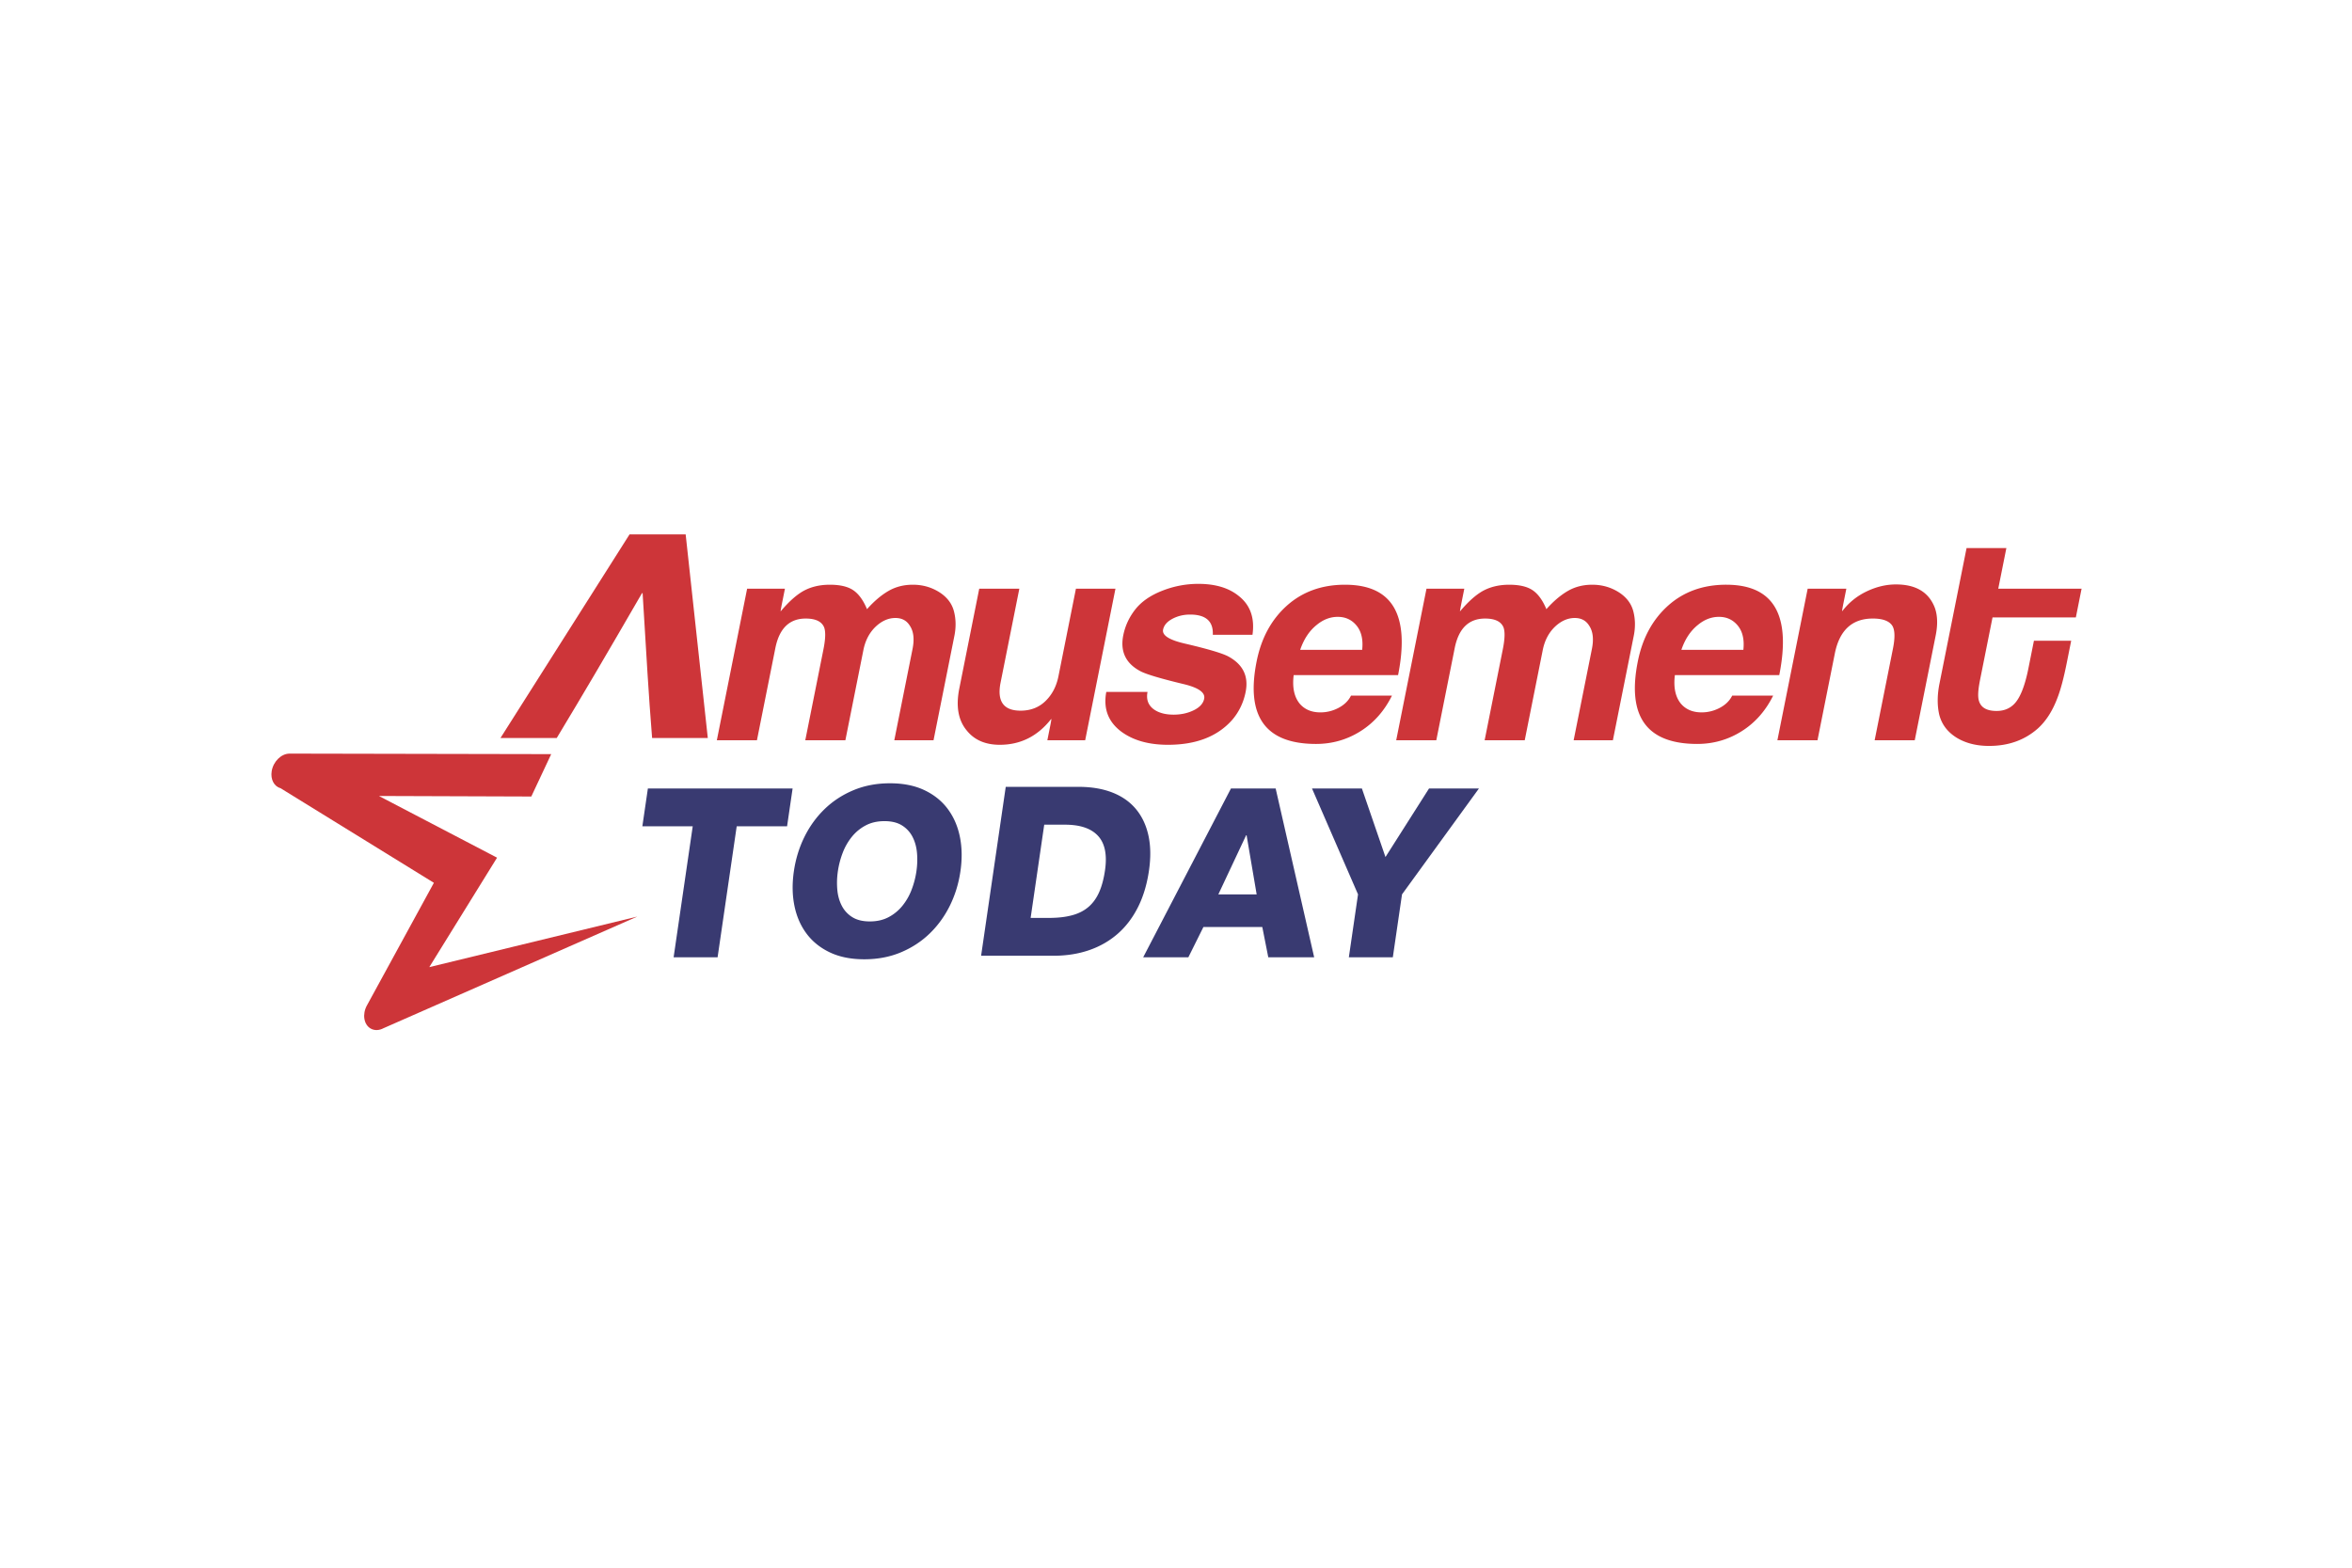 <svg xmlns="http://www.w3.org/2000/svg" width="1200" height="800" viewBox="-60 -27.389 520 164.334"><path d="M209.362 79.221h8.47l-2.224-13.07h-.105zm2.79-23.42h9.88l8.515 37.328h-10.145l-1.323-6.692h-13.018l-3.328 6.692h-9.986z" fill="#393a71"/><g clip-path="url(#clipPath125702)" transform="matrix(.781 0 0 -.781 -16.029 757.941)"><path d="M235.455 862.385h5.893c2.373.044 4.434.323 6.184.837 1.75.513 3.226 1.306 4.432 2.378 1.205 1.071 2.176 2.444 2.911 4.12.735 1.672 1.28 3.716 1.631 6.127.64 4.376-.015 7.624-1.96 9.744-1.946 2.122-5.062 3.181-9.349 3.181h-5.894zm-7.046 37.104h20.562c3.662 0 6.864-.536 9.611-1.607 2.745-1.072 4.973-2.635 6.684-4.689 1.71-2.054 2.886-4.543 3.531-7.467.645-2.925.696-6.24.157-9.947-.573-3.929-1.614-7.389-3.122-10.38-1.508-2.992-3.426-5.505-5.754-7.536-2.328-2.03-5.02-3.572-8.075-4.62-3.055-1.049-6.39-1.575-10.008-1.575h-20.56zm-47.522-23.909a22.22 22.22 0 01-.159-5.225c.155-1.697.581-3.215 1.278-4.554a8.178 8.178 0 012.98-3.215c1.29-.804 2.94-1.206 4.948-1.206 2.01 0 3.776.402 5.3 1.206a12.545 12.545 0 013.918 3.215 16.523 16.523 0 012.606 4.554 24.438 24.438 0 011.365 5.224c.261 1.786.313 3.527.16 5.224-.155 1.697-.58 3.215-1.279 4.554a8.178 8.178 0 01-2.98 3.215c-1.288.804-2.939 1.205-4.948 1.205-2.009 0-3.775-.4-5.299-1.205a12.537 12.537 0 01-3.919-3.215 16.548 16.548 0 01-2.606-4.554 24.438 24.438 0 01-1.365-5.224m-12.457 0c.508 3.483 1.507 6.731 2.996 9.745 1.49 3.014 3.402 5.648 5.74 7.903s5.064 4.03 8.178 5.325c3.113 1.294 6.546 1.942 10.295 1.942 3.752 0 6.994-.648 9.73-1.942 2.736-1.295 4.944-3.07 6.625-5.325 1.68-2.255 2.825-4.889 3.435-7.903.61-3.014.66-6.262.152-9.745-.508-3.483-1.506-6.73-2.995-9.745-1.49-3.014-3.403-5.648-5.74-7.903-2.34-2.254-5.065-4.029-8.178-5.325-3.115-1.294-6.546-1.942-10.297-1.942-3.75 0-6.994.648-9.73 1.942-2.736 1.296-4.943 3.071-6.624 5.325-1.68 2.255-2.826 4.89-3.435 7.903-.609 3.014-.66 6.262-.152 9.745" fill="#393a71"/><path d="M528.747 934.5c-.844-4.241-1.711-7.488-2.588-9.743-1.382-3.701-3.22-6.598-5.52-8.692-3.723-3.328-8.345-4.99-13.874-4.99-3.437 0-6.406.724-8.908 2.17-2.735 1.612-4.465 3.84-5.19 6.683-.596 2.628-.577 5.557.065 8.773l7.672 38.4h11.269l-2.3-11.512h23.588l-1.622-8.13h-23.587l-3.521-17.63c-.44-2.197-.611-3.863-.512-4.991.233-2.573 1.962-3.863 5.183-3.863 1.878 0 3.442.56 4.685 1.689 1.824 1.612 3.267 5.07 4.326 10.385l1.558 7.81h10.548zm-43.013-21.817h-11.352l5.179 25.923c.602 3.004.566 5.125-.098 6.36-.84 1.446-2.704 2.174-5.601 2.174-5.85 0-9.434-3.301-10.754-9.904l-4.905-24.553h-11.351l8.57 42.906h10.946l-.803-4.025c-.31-1.554-.436-2.331-.382-2.331.009.054.04.08.095.08 1.81 2.359 4.088 4.197 6.84 5.512 2.75 1.317 5.52 1.972 8.302 1.972 5.672 0 9.347-2.228 11.023-6.68.749-2.146.827-4.724.225-7.73zm-38.357 18.434H417.83c-.431-3.512.152-6.225 1.756-8.143 1.397-1.595 3.329-2.403 5.799-2.403 1.824 0 3.549.43 5.167 1.289 1.62.858 2.793 2.012 3.508 3.463h11.593c-2.156-4.348-5.135-7.717-8.94-10.102-3.803-2.39-7.99-3.585-12.554-3.585-14.33 0-19.935 7.794-16.817 23.385 1.316 6.589 4.178 11.85 8.588 15.793 4.407 3.93 9.886 5.903 16.435 5.903 13.417 0 18.422-8.53 15.012-25.6m-10.16 7.165c.306 2.897-.216 5.179-1.573 6.846-1.36 1.662-3.14 2.492-5.34 2.492-2.148 0-4.155-.776-6.02-2.335-2.052-1.662-3.592-3.998-4.616-7.003zm-36.937-25.6h-11.108l5.17 25.87c.553 2.775.298 4.976-.781 6.576-.895 1.446-2.251 2.169-4.074 2.169-1.932 0-3.751-.777-5.458-2.331-1.841-1.707-3.045-3.958-3.603-6.738l-5.102-25.545h-11.351l5.148 25.76c.579 2.898.647 4.964.193 6.199-.692 1.663-2.426 2.498-5.214 2.498-4.62 0-7.485-2.794-8.6-8.373l-5.21-26.084h-11.35l8.572 42.906h10.704l-.82-4.105c-.308-1.554-.438-2.332-.384-2.332.013.054.05.108.112.162 2.179 2.574 4.24 4.424 6.18 5.552 2.179 1.235 4.723 1.85 7.619 1.85s5.112-.521 6.648-1.567c1.536-1.047 2.83-2.83 3.88-5.355 2.008 2.256 4.026 3.972 6.065 5.153 2.03 1.18 4.339 1.77 6.913 1.77 2.739 0 5.214-.697 7.433-2.08 2.215-1.393 3.61-3.207 4.192-5.417.579-2.215.62-4.537.139-6.94zm-60.814 18.435h-29.55c-.43-3.512.155-6.225 1.758-8.143 1.397-1.595 3.33-2.403 5.8-2.403 1.823 0 3.547.43 5.165 1.289 1.62.858 2.794 2.012 3.508 3.463h11.594c-2.156-4.348-5.134-7.717-8.94-10.102-3.803-2.39-7.99-3.585-12.553-3.585-14.33 0-19.936 7.794-16.818 23.385 1.316 6.589 4.177 11.85 8.588 15.793 4.407 3.93 9.887 5.903 16.436 5.903 13.417 0 18.42-8.53 15.012-25.6m-10.161 7.165c.305 2.897-.216 5.179-1.573 6.846-1.36 1.662-3.14 2.492-5.34 2.492-2.147 0-4.154-.776-6.02-2.335-2.052-1.662-3.592-3.998-4.617-7.003zm-32.988-11.912c-.611-3.06-1.9-5.718-3.85-7.973-4.151-4.668-10.2-7.003-18.142-7.003-5.422 0-9.814 1.235-13.184 3.706-3.737 2.789-5.161 6.545-4.271 11.27h11.674c-.417-2.094.166-3.733 1.752-4.915 1.406-1.02 3.288-1.527 5.65-1.527 2.093 0 3.989.418 5.688 1.249 1.692.83 2.676 1.918 2.946 3.26.355 1.77-1.648 3.168-6.01 4.188-6.451 1.554-10.475 2.762-12.075 3.62-4.123 2.2-5.731 5.584-4.82 10.142.54 2.687 1.672 5.126 3.397 7.327 1.729 2.2 4.253 3.957 7.577 5.273a27.687 27.687 0 0010.29 1.972c4.834 0 8.657-1.154 11.47-3.463 3.242-2.574 4.522-6.226 3.848-10.947h-11.23c.17 3.81-1.966 5.718-6.436 5.718-1.837 0-3.504-.404-5.018-1.208-1.504-.808-2.376-1.828-2.623-3.06-.323-1.612 1.734-2.928 6.158-3.947 6.424-1.5 10.517-2.71 12.264-3.62 4.18-2.256 5.835-5.611 4.945-10.062m-45.422-13.687h-10.708l.754 3.782c.3 1.505.427 2.255.377 2.255-.013-.053-.044-.081-.1-.081-3.812-4.83-8.636-7.245-14.488-7.245-4.025 0-7.12 1.316-9.276 3.944-2.48 2.9-3.212 6.899-2.192 11.997l5.64 28.254h11.353l-5.306-26.565c-1.06-5.313.822-7.968 5.65-7.968 2.849 0 5.208.912 7.07 2.736 1.87 1.823 3.088 4.159 3.657 7.002l4.95 24.795h11.19zm-42.928 0h-11.108l5.17 25.869c.552 2.775.296 4.976-.782 6.576-.894 1.446-2.251 2.169-4.075 2.169-1.93 0-3.75-.777-5.457-2.331-1.842-1.707-3.045-3.958-3.602-6.738l-5.103-25.545h-11.351l5.147 25.76c.58 2.898.648 4.964.194 6.199-.691 1.663-2.425 2.498-5.215 2.498-4.618 0-7.483-2.794-8.598-8.373l-5.21-26.084h-11.351l8.57 42.906H165.9l-.818-4.105c-.31-1.554-.44-2.332-.385-2.332a.307.307 0 00.112.162c2.178 2.574 4.24 4.424 6.18 5.552 2.179 1.235 4.72 1.85 7.619 1.85 2.896 0 5.11-.521 6.647-1.567 1.537-1.047 2.83-2.83 3.88-5.355 2.009 2.256 4.026 3.972 6.065 5.153 2.03 1.18 4.339 1.77 6.913 1.77 2.74 0 5.215-.697 7.434-2.08 2.215-1.393 3.61-3.207 4.19-5.417.58-2.215.62-4.537.14-6.94z" fill="#cd3539"/></g><g clip-path="url(#clipPath125722)" transform="matrix(.781 0 0 -.781 -16.029 757.941)"><path d="M137.798 970.973h-15.882l-36.543-57.66H101.3c7.739 12.842 13.387 22.437 24.143 41.02h.169c1.17-19.063 1.629-27.815 2.689-41.02h15.765zM99.737 908.75l-74.061.148c-2.345 0-4.611-2.221-5.063-4.961-.39-2.366.702-4.348 2.514-4.841l43.401-26.78-18.961-34.725c-1.364-2.497-.886-5.423 1.061-6.534 1.105-.632 2.445-.547 3.644.098h.004l52.459 23.08 19.378 8.523-58.887-14.316 19.181 30.99L50.964 896.9l43.14-.15z" fill="#cd3539"/></g><path d="M249.968 79.221l-2.03 13.908h-9.723l2.029-13.908-10.176-23.42h11.03l5.213 15.16 9.635-15.16h11.032zM114.014 64.165h-11.136L98.653 93.13H88.93l4.224-28.964H82.018L83.24 55.8h31.996z" fill="#393a71"/></svg>